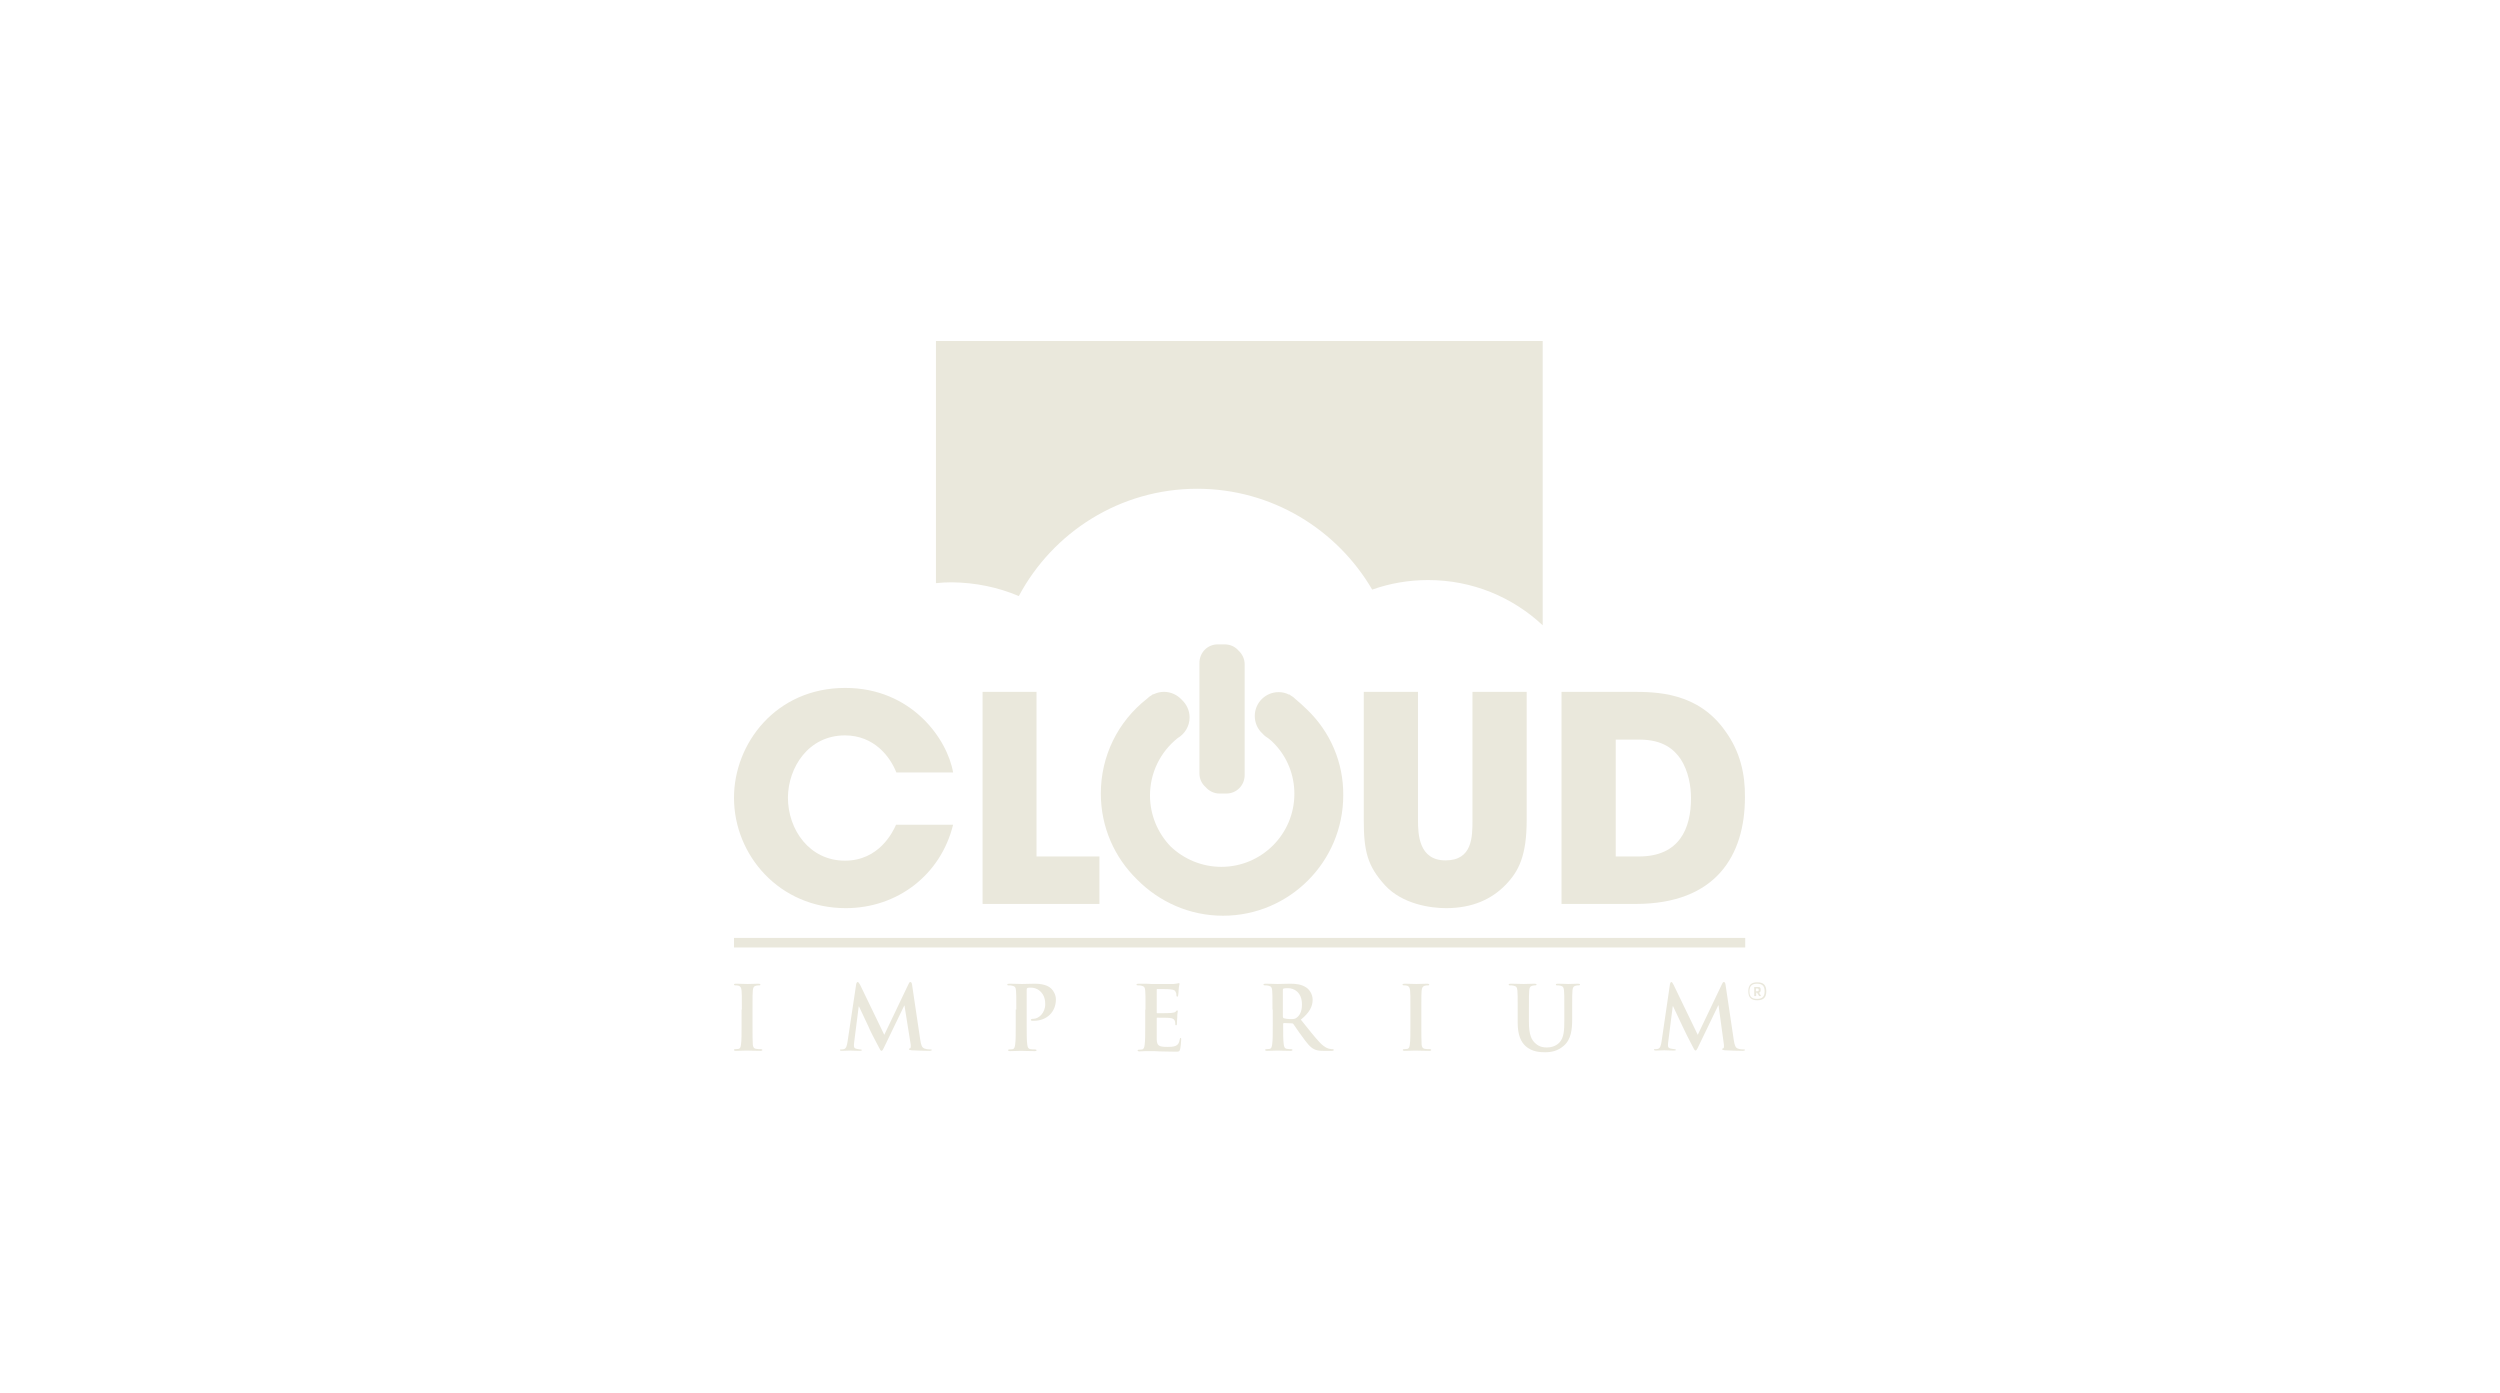 <?xml version="1.0" encoding="utf-8"?>
<!-- Generator: Adobe Illustrator 26.3.1, SVG Export Plug-In . SVG Version: 6.00 Build 0)  -->
<svg version="1.1" id="Mikros_Primary_Logos" xmlns="http://www.w3.org/2000/svg" xmlns:xlink="http://www.w3.org/1999/xlink"
	 x="0px" y="0px" viewBox="0 0 890 496" style="enable-background:new 0 0 890 496;" xml:space="preserve">
<style type="text/css">
	.st0{fill:#EAE8DC;}
</style>
<g>
	<g>
		<g>
			<g>
				<path class="st0" d="M300.8,261.8c10.4,0,16.1,7.6,18.3,13.2h20.2c-2-11.8-14.7-30.1-38.4-30.1c-24.7,0-39.6,19.8-39.6,39.1
					c0,20.4,16.1,39.3,39.8,39.3c18.3,0,33.8-11.8,38.2-29.7H319c-1.2,2.7-6.1,12.8-18.2,12.8c-12.6,0-20.3-11-20.3-22.5
					C280.6,273.2,287.8,261.8,300.8,261.8z"/>
				<polygon class="st0" points="369,246.3 349.8,246.3 349.8,321.8 391.4,321.8 391.4,304.9 369,304.9 				"/>
				<path class="st0" d="M524.2,291.9c0,6,0,14.4-9.6,14.4c-9.5,0-9.8-9.3-9.8-14.4v-45.6h-19.3v45.6c0,11.1,1.3,16.4,7.6,23.3
					c6.2,6.7,16.2,8.1,21.7,8.1c9.4,0,16.2-3.2,21.1-8.2c4.8-4.9,7.6-10.5,7.6-23.2v-45.6h-19.3V291.9z"/>
				<path class="st0" d="M614.3,260.4c-9.8-14.1-24.9-14.1-33.4-14.1h-25v75.5h26.4c28.7,0,38.9-17.4,38.9-38
					C621.3,275.6,619.5,267.6,614.3,260.4z M583.5,304.9h-8.3v-41.6h8.4c8.6,0,12.4,3.6,14.7,6.9c2.8,4.3,3.7,9.7,3.7,14
					C602,294.9,597.9,304.9,583.5,304.9z"/>
				<g>
					<path class="st0" d="M465.2,252.5c-1.3-1.3-2.7-2.5-4.1-3.7c-0.5-0.5-1-0.9-1.6-1.2l-0.5-0.4l-0.1,0.1
						c-1.1-0.6-2.4-0.9-3.7-0.9c-4.7,0-8.5,3.8-8.5,8.5c0,2.4,1,4.7,2.8,6.3c0.6,0.7,1.3,1.2,2.1,1.7c0.7,0.5,1.3,1.1,1.9,1.7
						c4.7,4.8,7.3,11.2,7.3,18c0,14.4-11.7,26-26,26c-7,0-13.4-2.8-18.1-7.3c-4.5-4.7-7.3-11.1-7.3-18.1c0-8,3.6-15.4,9.8-20.4
						c2.6-1.5,4.3-4.3,4.3-7.4c0-2.5-1.1-4.7-2.8-6.3c-1.6-1.7-3.8-2.8-6.3-2.8c-1.3,0-2.6,0.3-3.8,0.9l-0.1-0.1l-0.5,0.4
						c-0.6,0.3-1.1,0.7-1.6,1.2c-10.5,8.2-16.5,20.5-16.5,33.8c0,12,4.9,22.8,12.9,30.6c7.8,7.9,18.6,12.9,30.6,12.9
						c23.6,0,42.8-19.2,42.8-42.9C478.3,271.5,473.6,260.5,465.2,252.5z"/>
					<path class="st0" d="M429.2,280.2c1.2,1.4,3,2.3,4.9,2.3h2.5c3.6,0,6.5-2.9,6.5-6.6v-39.4c0-2-0.9-3.7-2.2-4.9
						c-1.2-1.4-3-2.2-4.9-2.2h-2.5c-3.6,0-6.5,2.9-6.5,6.6v39.4C427,277.2,427.8,279,429.2,280.2z"/>
				</g>
			</g>
			<g>
				<path class="st0" d="M264.1,359.4c0-4.8,0-5.7-0.1-6.7c-0.1-1.1-0.4-1.6-1.1-1.8c-0.3-0.1-0.8-0.1-1.1-0.1
					c-0.3,0-0.5-0.1-0.5-0.3c0-0.2,0.2-0.3,0.8-0.3c1.2,0,3.2,0.1,4.1,0.1c0.8,0,2.6-0.1,3.8-0.1c0.4,0,0.7,0.1,0.7,0.3
					c0,0.3-0.2,0.3-0.5,0.3c-0.3,0-0.6,0-1,0.1c-0.9,0.2-1.1,0.7-1.2,1.8c-0.1,1-0.1,1.9-0.1,6.7v5.6c0,3.1,0,5.6,0.1,6.9
					c0.1,0.8,0.3,1.4,1.3,1.5c0.4,0.1,1.1,0.1,1.6,0.1c0.3,0,0.5,0.1,0.5,0.3c0,0.2-0.3,0.3-0.6,0.3c-2.1,0-4.1-0.1-4.9-0.1
					c-0.7,0-2.7,0.1-4,0.1c-0.4,0-0.6-0.1-0.6-0.3c0-0.2,0.1-0.3,0.5-0.3c0.5,0,0.9-0.1,1.1-0.1c0.6-0.1,0.8-0.7,0.9-1.6
					c0.2-1.3,0.2-3.8,0.2-6.9V359.4z"/>
				<path class="st0" d="M304.8,350.4c0.1-0.5,0.3-0.8,0.5-0.8c0.3,0,0.4,0.2,0.9,1l8.6,17.8l8.6-18c0.2-0.5,0.4-0.8,0.7-0.8
					c0.3,0,0.5,0.3,0.6,1l2.9,19.5c0.3,2,0.6,2.9,1.6,3.2c0.9,0.3,1.5,0.3,2,0.3c0.3,0,0.5,0,0.5,0.2c0,0.2-0.4,0.3-0.8,0.3
					c-0.8,0-5.1-0.1-6.4-0.2c-0.7-0.1-0.9-0.2-0.9-0.4c0-0.2,0.1-0.2,0.4-0.3c0.2-0.1,0.3-0.5,0.2-1.4L322,358h-0.1l-6.9,14.3
					c-0.7,1.5-0.9,1.8-1.2,1.8c-0.3,0-0.6-0.6-1.1-1.6c-0.8-1.4-3.3-6.3-3.6-7.2c-0.3-0.7-2.2-4.6-3.3-7h-0.1l-1.6,12.6
					c-0.1,0.6-0.1,1-0.1,1.5c0,0.6,0.4,0.9,1,1c0.6,0.1,1,0.2,1.3,0.2c0.2,0,0.5,0.1,0.5,0.2c0,0.3-0.3,0.3-0.8,0.3
					c-1.3,0-2.7-0.1-3.3-0.1c-0.6,0-2.1,0.1-3.1,0.1c-0.3,0-0.6-0.1-0.6-0.3c0-0.2,0.2-0.2,0.5-0.2c0.2,0,0.5,0,0.9-0.1
					c0.9-0.2,1.1-1.4,1.3-2.5L304.8,350.4z"/>
				<path class="st0" d="M361.8,359.4c0-4.8,0-5.7-0.1-6.7c-0.1-1.1-0.3-1.6-1.4-1.8c-0.3-0.1-0.8-0.1-1.2-0.1
					c-0.4,0-0.5-0.1-0.5-0.3c0-0.2,0.2-0.3,0.7-0.3c1.7,0,3.7,0.1,4.5,0.1c1.3,0,3.1-0.1,4.6-0.1c3.9,0,5.4,1.3,5.9,1.8
					c0.7,0.7,1.6,2.1,1.6,3.8c0,4.5-3.3,7.6-7.8,7.6c-0.2,0-0.5,0-0.7,0c-0.2,0-0.4-0.1-0.4-0.3c0-0.3,0.2-0.4,0.9-0.4
					c1.8,0,4.2-2,4.2-5.2c0-1-0.1-3.2-1.9-4.7c-1.1-1-2.4-1.2-3.2-1.2c-0.5,0-0.9,0-1.2,0.1c-0.2,0.1-0.3,0.3-0.3,0.6V365
					c0,2.9,0,5.4,0.2,6.8c0.1,0.9,0.3,1.6,1.2,1.7c0.4,0.1,1.1,0.1,1.6,0.1c0.3,0,0.5,0.1,0.5,0.3c0,0.2-0.2,0.3-0.6,0.3
					c-2.1,0-4.1-0.1-4.9-0.1c-0.7,0-2.7,0.1-4,0.1c-0.4,0-0.6-0.1-0.6-0.3c0-0.2,0.1-0.3,0.5-0.3c0.5,0,0.9-0.1,1.1-0.1
					c0.6-0.1,0.8-0.8,0.9-1.7c0.2-1.3,0.2-3.8,0.2-6.7V359.4z"/>
				<path class="st0" d="M407.8,359.4c0-4.8,0-5.7-0.1-6.7c-0.1-1.1-0.3-1.6-1.4-1.8c-0.2-0.1-0.8-0.1-1.2-0.1
					c-0.3,0-0.5-0.1-0.5-0.3c0-0.2,0.2-0.3,0.7-0.3c0.8,0,1.8,0,2.6,0c0.8,0,1.5,0.1,2,0.1c1,0,7.3,0,7.9,0c0.6-0.1,1.1-0.1,1.4-0.2
					c0.2,0,0.3-0.1,0.5-0.1c0.2,0,0.2,0.1,0.2,0.3c0,0.2-0.2,0.6-0.3,2.1c0,0.3-0.1,1.7-0.2,2.1c0,0.2-0.1,0.3-0.3,0.3
					c-0.2,0-0.3-0.2-0.3-0.4c0-0.2,0-0.8-0.2-1.1c-0.2-0.6-0.5-1-2.1-1.1c-0.5-0.1-3.9-0.1-4.5-0.1c-0.2,0-0.2,0.1-0.2,0.3v8
					c0,0.2,0,0.3,0.2,0.3c0.7,0,4.3,0,5.1-0.1c0.8-0.1,1.2-0.2,1.5-0.5c0.2-0.3,0.3-0.4,0.5-0.4c0.1,0,0.2,0.1,0.2,0.3
					c0,0.2-0.2,0.7-0.2,2.3c-0.1,0.6-0.1,1.9-0.1,2.1c0,0.2,0,0.6-0.3,0.6c-0.2,0-0.3-0.1-0.3-0.3c0-0.3,0-0.7-0.1-1.1
					c-0.2-0.6-0.6-1.1-1.8-1.2c-0.6-0.1-3.7-0.1-4.5-0.1c-0.2,0-0.2,0.1-0.2,0.3v2.5c0,1.1,0,4,0,4.9c0.1,2.2,0.6,2.7,3.8,2.7
					c0.8,0,2.1,0,3-0.4c0.8-0.4,1.2-1,1.4-2.3c0.1-0.3,0.1-0.5,0.3-0.5c0.2,0,0.2,0.3,0.2,0.6c0,0.7-0.2,2.9-0.4,3.5
					c-0.2,0.8-0.5,0.8-1.7,0.8c-2.4,0-4.1-0.1-5.5-0.1c-1.4-0.1-2.3-0.1-3.3-0.1c-0.3,0-1,0-1.8,0c-0.7,0-1.5,0.1-2.2,0.1
					c-0.4,0-0.6-0.1-0.6-0.3c0-0.2,0.1-0.3,0.5-0.3c0.5,0,0.9-0.1,1.1-0.1c0.6-0.1,0.8-0.8,0.9-1.7c0.2-1.3,0.2-3.8,0.2-6.7V359.4z"
					/>
				<path class="st0" d="M453,359.4c0-4.8,0-5.7-0.1-6.7c-0.1-1.1-0.3-1.6-1.4-1.8c-0.2-0.1-0.8-0.1-1.2-0.1c-0.3,0-0.5-0.1-0.5-0.3
					c0-0.2,0.2-0.3,0.7-0.3c1.7,0,3.7,0.1,4.3,0.1c1.1,0,3.5-0.1,4.5-0.1c2,0,4.1,0.2,5.8,1.4c0.9,0.6,2.2,2.2,2.2,4.3
					c0,2.3-1,4.5-4.2,7.1c2.8,3.5,5,6.3,6.9,8.3c1.8,1.8,3.1,2.1,3.5,2.1c0.3,0.1,0.6,0.1,0.9,0.1c0.3,0,0.4,0.1,0.4,0.3
					c0,0.2-0.2,0.3-0.6,0.3h-3c-1.8,0-2.6-0.2-3.4-0.6c-1.4-0.7-2.6-2.2-4.3-4.6c-1.3-1.7-2.7-3.9-3.1-4.4c-0.2-0.2-0.3-0.2-0.6-0.2
					l-2.7-0.1c-0.2,0-0.3,0.1-0.3,0.3v0.4c0,2.9,0,5.4,0.2,6.8c0.1,0.9,0.3,1.6,1.2,1.7c0.5,0.1,1.2,0.1,1.5,0.1
					c0.3,0,0.4,0.1,0.4,0.3c0,0.2-0.2,0.3-0.6,0.3c-1.8,0-4.2-0.1-4.6-0.1c-0.6,0-2.6,0.1-3.9,0.1c-0.4,0-0.6-0.1-0.6-0.3
					c0-0.2,0.1-0.3,0.5-0.3c0.5,0,0.9-0.1,1.1-0.1c0.6-0.1,0.8-0.8,0.9-1.7c0.2-1.3,0.2-3.8,0.2-6.7V359.4z M456.7,361.9
					c0,0.3,0.1,0.5,0.3,0.6c0.7,0.2,1.6,0.3,2.4,0.3c1.3,0,1.7-0.1,2.2-0.5c1-0.7,1.9-2.1,1.9-4.7c0-4.5-3-5.8-4.8-5.8
					c-0.8,0-1.4,0-1.7,0.1c-0.2,0.1-0.3,0.2-0.3,0.4V361.9z"/>
				<path class="st0" d="M502.1,359.4c0-4.8,0-5.7-0.1-6.7c-0.1-1.1-0.4-1.6-1.1-1.8c-0.4-0.1-0.8-0.1-1.1-0.1
					c-0.3,0-0.5-0.1-0.5-0.3c0-0.2,0.3-0.3,0.8-0.3c1.2,0,3.2,0.1,4.1,0.1c0.8,0,2.7-0.1,3.9-0.1c0.4,0,0.7,0.1,0.7,0.3
					c0,0.3-0.2,0.3-0.5,0.3c-0.3,0-0.6,0-1,0.1c-0.8,0.2-1.1,0.7-1.2,1.8c-0.1,1-0.1,1.9-0.1,6.7v5.6c0,3.1,0,5.6,0.1,6.9
					c0.1,0.8,0.3,1.4,1.3,1.5c0.4,0.1,1.1,0.1,1.6,0.1c0.3,0,0.5,0.1,0.5,0.3c0,0.2-0.2,0.3-0.6,0.3c-2.1,0-4.1-0.1-4.9-0.1
					c-0.7,0-2.7,0.1-4,0.1c-0.4,0-0.6-0.1-0.6-0.3c0-0.2,0.1-0.3,0.5-0.3c0.5,0,0.9-0.1,1.1-0.1c0.6-0.1,0.8-0.7,0.9-1.6
					c0.2-1.3,0.2-3.8,0.2-6.9V359.4z"/>
				<path class="st0" d="M540.3,359.4c0-4.8,0-5.7-0.1-6.7c-0.1-1.1-0.3-1.6-1.4-1.8c-0.3-0.1-0.8-0.1-1.2-0.1
					c-0.4,0-0.5-0.1-0.5-0.3c0-0.2,0.2-0.3,0.7-0.3c1.7,0,3.7,0.1,4.6,0.1c0.8,0,2.7-0.1,3.9-0.1c0.5,0,0.7,0.1,0.7,0.3
					c0,0.2-0.2,0.3-0.5,0.3c-0.3,0-0.5,0-0.9,0.1c-0.9,0.2-1.1,0.7-1.2,1.8c-0.1,1-0.1,1.9-0.1,6.7v4.4c0,4.6,0.9,6.5,2.5,7.8
					c1.4,1.2,2.9,1.3,3.9,1.3c1.4,0,3.1-0.4,4.4-1.7c1.7-1.7,1.8-4.6,1.8-7.8v-4c0-4.8,0-5.7-0.1-6.7c-0.1-1.1-0.3-1.6-1.3-1.8
					c-0.3-0.1-0.8-0.1-1.1-0.1c-0.4,0-0.5-0.1-0.5-0.3c0-0.2,0.2-0.3,0.7-0.3c1.6,0,3.6,0.1,3.6,0.1c0.4,0,2.4-0.1,3.6-0.1
					c0.4,0,0.7,0.1,0.7,0.3c0,0.2-0.2,0.3-0.6,0.3c-0.3,0-0.5,0-0.9,0.1c-0.9,0.2-1.1,0.7-1.2,1.8c-0.1,1-0.1,1.9-0.1,6.7v3.4
					c0,3.5-0.3,7.2-3,9.5c-2.2,1.9-4.5,2.3-6.6,2.3c-1.7,0-4.7-0.1-7-2.2c-1.6-1.5-2.8-3.8-2.8-8.4V359.4z"/>
				<path class="st0" d="M594.5,350.4c0.1-0.5,0.3-0.8,0.5-0.8c0.2,0,0.4,0.2,0.8,1l8.6,17.8l8.6-18c0.2-0.5,0.4-0.8,0.7-0.8
					c0.3,0,0.5,0.3,0.6,1l2.9,19.5c0.3,2,0.6,2.9,1.5,3.2c0.9,0.3,1.5,0.3,2,0.3c0.3,0,0.5,0,0.5,0.2c0,0.2-0.4,0.3-0.8,0.3
					c-0.8,0-5.2-0.1-6.4-0.2c-0.7-0.1-0.9-0.2-0.9-0.4c0-0.2,0.1-0.2,0.4-0.3c0.2-0.1,0.3-0.5,0.2-1.4l-1.9-13.9h-0.1l-6.9,14.3
					c-0.7,1.5-0.9,1.8-1.2,1.8c-0.3,0-0.6-0.6-1.1-1.6c-0.8-1.4-3.2-6.3-3.6-7.2c-0.3-0.7-2.2-4.6-3.3-7h-0.1l-1.6,12.6
					c-0.1,0.6-0.1,1-0.1,1.5c0,0.6,0.4,0.9,1,1c0.6,0.1,1,0.2,1.3,0.2c0.3,0,0.5,0.1,0.5,0.2c0,0.3-0.3,0.3-0.8,0.3
					c-1.3,0-2.7-0.1-3.3-0.1c-0.6,0-2.1,0.1-3.1,0.1c-0.3,0-0.6-0.1-0.6-0.3c0-0.2,0.2-0.2,0.5-0.2c0.3,0,0.5,0,0.9-0.1
					c0.9-0.2,1.1-1.4,1.3-2.5L594.5,350.4z"/>
			</g>
			<rect x="261.3" y="333.9" class="st0" width="360" height="3.4"/>
		</g>
		<g>
			<path class="st0" d="M362.7,212.2c12.1-22.7,36-38.2,63.5-38.2c26.6,0,49.8,14.5,62.3,35.9c6.2-2.2,12.9-3.4,19.9-3.4
				c15.8,0,30.1,6.1,40.8,16.1V121.4h-216v86.2c1.9-0.2,3.7-0.3,5.6-0.3C347.4,207.4,355.4,209.1,362.7,212.2z"/>
		</g>
	</g>
	<g>
		<path class="st0" d="M622.4,352.9c0-2.2,1-3.2,3.2-3.2c2.2,0,3.2,1,3.2,3.2c0,2.2-1,3.2-3.2,3.2
			C623.4,356.1,622.4,355.1,622.4,352.9z M628.2,352.9c0-1.9-0.8-2.7-2.7-2.7c-1.8,0-2.7,0.8-2.7,2.7c0,1.9,0.8,2.7,2.7,2.7
			C627.4,355.6,628.2,354.8,628.2,352.9z M626.8,352.4c0,0.6-0.2,0.9-0.6,1l0.7,1.1c0,0,0,0.1,0,0.1h-0.6c-0.1,0-0.1,0-0.1-0.1
			l-0.7-1.1h-0.3v1.1c0,0,0,0.1,0,0.1h-0.6c0,0-0.1,0-0.1-0.1v-3.1c0,0,0,0,0,0c0.4,0,0.8,0,1.1,0
			C626.5,351.3,626.8,351.5,626.8,352.4z M625.1,351.9v1h0.4c0.5,0,0.6-0.1,0.6-0.5c0-0.4-0.1-0.5-0.6-0.5H625.1z"/>
	</g>
</g>
</svg>
